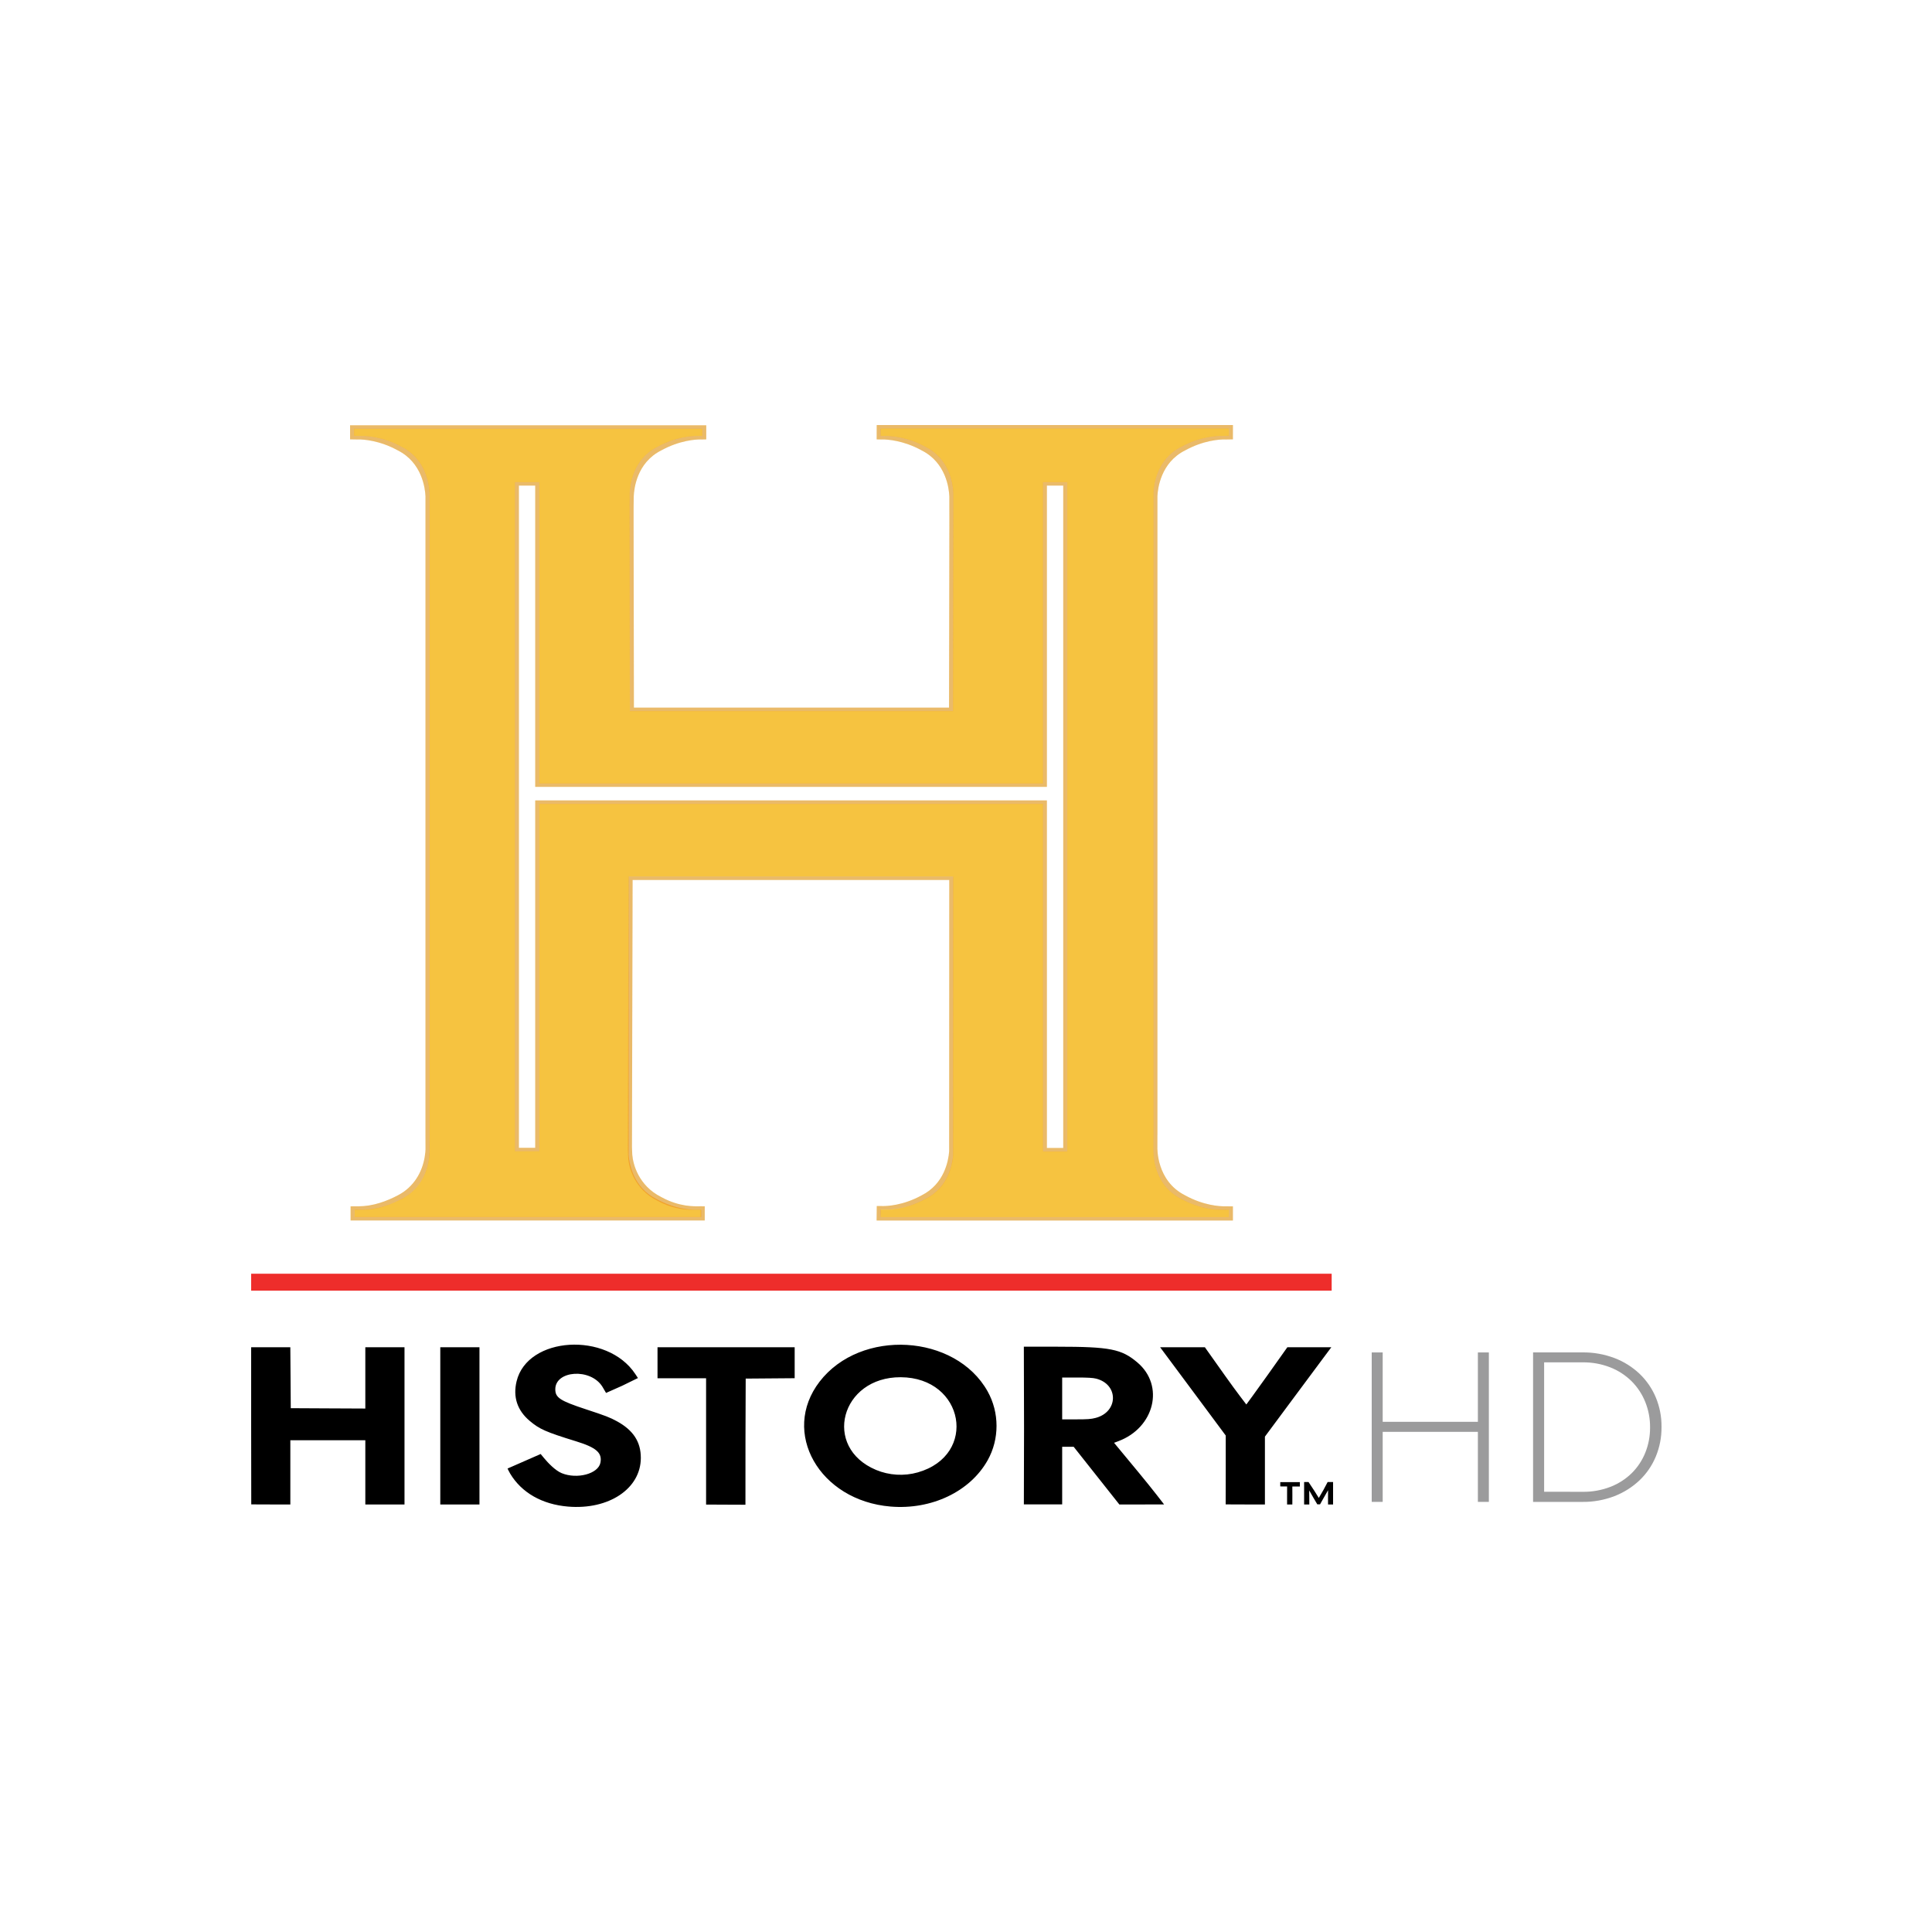 <svg width="100" height="100" viewBox="0 0 100 100" fill="none" xmlns="http://www.w3.org/2000/svg">
<path d="M18.147 63.171V62.439L18.51 62.437C18.519 62.437 18.538 62.438 18.562 62.438C19.295 62.438 20.006 62.182 20.621 61.855C21.416 61.431 21.842 60.69 21.979 59.907C22.01 59.725 22.032 59.541 22.025 59.357C22.025 59.357 22.025 58.745 22.023 58.745V25.689C22.006 25.287 21.85 23.945 20.587 23.311C19.637 22.787 18.797 22.745 18.564 22.745C18.539 22.745 18.522 22.745 18.512 22.747L18.12 22.74V22.012H36.555V22.742L36.303 22.747C36.293 22.747 36.278 22.745 36.253 22.745C36.019 22.745 35.181 22.787 34.224 23.314C32.963 23.947 32.818 25.294 32.802 25.692L32.795 26.254L32.794 26.411V26.76L32.811 36.628H49.122L49.14 26.761C49.14 26.761 49.14 26.255 49.138 26.255V25.698C49.122 25.294 48.972 23.949 47.702 23.311C46.752 22.787 45.914 22.745 45.678 22.745C45.654 22.745 45.637 22.745 45.628 22.747L45.377 22.742L45.379 22H63.816L63.815 22.74L63.419 22.747C63.41 22.747 63.393 22.745 63.367 22.745C63.133 22.745 62.295 22.787 61.338 23.314C60.081 23.945 59.926 25.287 59.908 25.683V58.745H59.906V59.362C59.903 59.428 59.852 61.124 61.344 61.872C62.294 62.397 63.132 62.438 63.365 62.438C63.391 62.438 63.408 62.438 63.417 62.437L63.815 62.441V63.172H57.35H45.374L45.382 62.425H45.63C45.637 62.425 45.651 62.427 45.673 62.427C45.907 62.427 46.739 62.402 47.705 61.87C48.874 61.283 49.09 60.087 49.128 59.599V59.588L49.134 45.546H32.743L32.71 59.376L32.726 59.765C32.764 60.253 33.047 61.368 34.224 61.958C35.174 62.483 35.969 62.437 36.203 62.437C36.229 62.437 36.246 62.437 36.255 62.435L36.477 62.438V63.17H18.147V63.171ZM26.858 59.411H27.703V41.429H54.187V59.419H55.033V25.133H54.187V40.728H27.703V25.134H26.858V59.411Z" fill="url(#paint0_linear_836_154)" fill-opacity="0.3"/>
<path d="M18.147 63.171V62.439L18.51 62.437C18.519 62.437 18.538 62.438 18.562 62.438C19.295 62.438 20.006 62.182 20.621 61.855C21.416 61.431 21.842 60.69 21.979 59.907C22.01 59.725 22.032 59.541 22.025 59.357C22.025 59.357 22.025 58.745 22.023 58.745V25.689C22.006 25.287 21.85 23.945 20.587 23.311C19.637 22.787 18.797 22.745 18.564 22.745C18.539 22.745 18.522 22.745 18.512 22.747L18.12 22.74V22.012H36.555V22.742L36.303 22.747C36.293 22.747 36.278 22.745 36.253 22.745C36.019 22.745 35.181 22.787 34.224 23.314C32.963 23.947 32.818 25.294 32.802 25.692L32.795 26.254L32.794 26.411V26.76L32.811 36.628H49.122L49.14 26.761C49.14 26.761 49.14 26.255 49.138 26.255V25.698C49.122 25.294 48.972 23.949 47.702 23.311C46.752 22.787 45.914 22.745 45.678 22.745C45.654 22.745 45.637 22.745 45.628 22.747L45.377 22.742L45.379 22H63.816L63.815 22.74L63.419 22.747C63.41 22.747 63.393 22.745 63.367 22.745C63.133 22.745 62.295 22.787 61.338 23.314C60.081 23.945 59.926 25.287 59.908 25.683V58.745H59.906V59.362C59.903 59.428 59.852 61.124 61.344 61.872C62.294 62.397 63.132 62.438 63.365 62.438C63.391 62.438 63.408 62.438 63.417 62.437L63.815 62.441V63.172H57.35H45.374L45.382 62.425H45.63C45.637 62.425 45.651 62.427 45.673 62.427C45.907 62.427 46.739 62.402 47.705 61.87C48.874 61.283 49.09 60.087 49.128 59.599V59.588L49.134 45.546H32.743L32.71 59.376L32.726 59.765C32.764 60.253 33.047 61.368 34.224 61.958C35.174 62.483 35.969 62.437 36.203 62.437C36.229 62.437 36.246 62.437 36.255 62.435L36.477 62.438V63.17H18.147V63.171ZM26.858 59.411H27.703V41.429H54.187V59.419H55.033V25.133H54.187V40.728H27.703V25.134H26.858V59.411Z" fill="url(#paint1_linear_836_154)" fill-opacity="0.6"/>
<path d="M68.927 65.928H13V66.805H68.927V65.928Z" fill="#EE2D2B"/>
<path d="M18.361 62.987V62.623L18.724 62.62C18.732 62.62 18.751 62.622 18.775 62.622C19.009 62.622 19.849 62.581 20.804 62.053C22.29 61.309 22.238 59.613 22.236 59.541V58.928H22.235V25.505C22.218 25.102 22.061 23.761 20.799 23.127C19.849 22.602 19.009 22.561 18.775 22.561C18.751 22.561 18.734 22.561 18.724 22.562L18.332 22.556V22.196H36.343V22.557L36.092 22.562C36.082 22.562 36.066 22.561 36.042 22.561C35.808 22.561 34.97 22.602 34.013 23.13C32.752 23.763 32.605 25.109 32.59 25.507L32.584 26.07L32.582 26.227V26.576L32.6 36.811H49.334L49.351 26.577V26.071H49.35V25.514C49.334 25.11 49.183 23.764 47.913 23.127C46.963 22.602 46.125 22.561 45.89 22.561C45.866 22.561 45.849 22.561 45.84 22.562L45.589 22.557L45.587 22.186H63.601L63.603 22.556L63.207 22.562C63.198 22.562 63.181 22.561 63.155 22.561C62.921 22.561 62.083 22.602 61.126 23.13C59.869 23.761 59.714 25.102 59.697 25.499V58.928H59.694V59.546C59.691 59.612 59.641 61.307 61.132 62.056C62.082 62.581 62.92 62.622 63.154 62.622C63.18 62.622 63.197 62.622 63.205 62.62L63.603 62.624V62.988H57.138H45.586V62.626H45.834C45.841 62.626 45.856 62.627 45.877 62.627C46.111 62.627 46.95 62.586 47.915 62.053C49.084 61.467 49.299 60.27 49.338 59.783V59.772L49.344 45.361H32.534L32.539 59.777V59.782C32.577 60.269 32.792 61.466 33.968 62.056C34.919 62.581 35.756 62.622 35.99 62.622C36.016 62.622 36.033 62.622 36.042 62.62L36.292 62.623V62.987H18.361ZM26.649 59.594H27.916V41.613H53.977V59.603H55.246V24.949H53.977V40.544H27.916V24.95H26.649V59.594Z" fill="url(#paint2_linear_836_154)"/>
<path d="M18.361 62.988V62.624L18.724 62.621C18.732 62.621 18.751 62.623 18.775 62.623C19.009 62.623 19.849 62.581 20.805 62.054C22.29 61.31 22.238 59.614 22.237 59.541V58.929H22.235V25.506C22.218 25.103 22.062 23.761 20.799 23.128C19.849 22.603 19.009 22.562 18.775 22.562C18.751 22.562 18.734 22.562 18.724 22.563L18.332 22.557V22.197H36.344V22.558L36.093 22.563C36.083 22.563 36.067 22.562 36.043 22.562C35.809 22.562 34.971 22.603 34.014 23.13C32.752 23.764 32.607 25.111 32.592 25.508L32.584 26.07L32.583 26.228V26.576L32.6 36.812H49.335L49.352 26.578V26.072H49.351V25.514C49.335 25.111 49.184 23.765 47.914 23.128C46.964 22.603 46.126 22.562 45.891 22.562C45.867 22.562 45.849 22.562 45.841 22.563L45.59 22.558L45.591 22.185H63.606L63.605 22.557L63.209 22.563C63.2 22.563 63.183 22.562 63.157 22.562C62.923 22.562 62.085 22.603 61.128 23.13C59.871 23.761 59.716 25.103 59.699 25.499V58.929H59.696V59.547C59.693 59.613 59.643 61.308 61.133 62.057C62.084 62.581 62.922 62.623 63.156 62.623C63.181 62.623 63.199 62.623 63.207 62.621L63.605 62.625V62.989H57.14H45.587L45.594 62.61H45.842C45.849 62.61 45.864 62.611 45.885 62.611C46.119 62.611 46.952 62.587 47.917 62.054C49.087 61.468 49.302 60.271 49.341 59.784V59.773L49.347 45.362H32.534L32.54 59.778V59.783C32.577 60.27 32.792 61.467 33.969 62.057C34.919 62.581 35.757 62.623 35.991 62.623C36.017 62.623 36.034 62.623 36.043 62.621L36.292 62.624V62.988H18.361ZM26.649 59.595H27.916V41.614H53.979V59.604H55.247V24.95H53.979V40.544H27.916V24.951H26.649V59.595Z" fill="url(#paint3_linear_836_154)"/>
<path d="M18.359 62.988V62.624L18.722 62.621C18.731 62.621 18.75 62.623 18.774 62.623C19.507 62.623 20.218 62.367 20.833 62.039C21.628 61.616 22.055 60.875 22.191 60.091C22.222 59.91 22.244 59.725 22.237 59.541C22.237 59.541 22.237 58.929 22.235 58.929V25.506C22.218 25.103 22.062 23.761 20.799 23.128C19.849 22.603 19.009 22.562 18.776 22.562C18.751 22.562 18.734 22.562 18.724 22.563L18.332 22.557V22.197H36.344V22.558L36.093 22.563C36.083 22.563 36.068 22.562 36.043 22.562C35.809 22.562 34.971 22.603 34.014 23.13C32.753 23.764 32.608 25.111 32.592 25.508L32.585 26.07L32.583 26.228V26.576L32.601 36.812H49.336L49.353 26.578C49.353 26.578 49.353 26.072 49.352 26.072V25.514C49.336 25.111 49.185 23.765 47.915 23.128C46.965 22.603 46.127 22.562 45.892 22.562C45.867 22.562 45.85 22.562 45.842 22.563L45.59 22.558L45.592 22.185H63.607L63.606 22.557L63.21 22.563C63.201 22.563 63.184 22.562 63.158 22.562C62.924 22.562 62.086 22.603 61.129 23.13C59.872 23.761 59.717 25.103 59.7 25.499V58.929H59.697V59.547C59.694 59.613 59.644 61.308 61.135 62.057C62.084 62.581 62.923 62.623 63.157 62.623C63.182 62.623 63.2 62.623 63.208 62.621L63.606 62.625V62.989H57.141H45.587L45.595 62.61H45.843C45.85 62.61 45.864 62.611 45.886 62.611C46.12 62.611 46.952 62.587 47.918 62.054C49.087 61.468 49.303 60.271 49.342 59.784V59.773L49.347 45.362H32.533L32.5 59.56L32.516 59.95C32.553 60.437 32.837 61.553 34.014 62.143C34.964 62.668 35.759 62.621 35.993 62.621C36.019 62.621 36.036 62.621 36.045 62.62L36.267 62.623V62.986H18.359V62.988ZM26.648 59.595H27.915V41.614H53.978V59.604H55.247V24.95H53.978V40.544H27.915V24.951H26.648V59.595Z" fill="url(#paint4_linear_836_154)"/>
<path d="M18.359 62.988V62.624L18.722 62.621C18.731 62.621 18.75 62.623 18.774 62.623C19.507 62.623 20.218 62.367 20.833 62.039C21.628 61.616 22.054 60.875 22.191 60.091C22.222 59.91 22.244 59.725 22.237 59.541C22.237 59.541 22.237 58.929 22.235 58.929V25.506C22.218 25.103 22.061 23.761 20.799 23.128C19.849 22.603 19.009 22.562 18.775 22.562C18.751 22.562 18.734 22.562 18.724 22.563L18.332 22.557V22.197H36.344V22.558L36.093 22.563C36.083 22.563 36.067 22.562 36.042 22.562C35.808 22.562 34.97 22.603 34.013 23.13C32.752 23.764 32.607 25.111 32.591 25.508L32.584 26.07L32.583 26.228V26.576L32.6 36.812H49.334L49.352 26.578C49.352 26.578 49.352 26.072 49.35 26.072V25.514C49.334 25.111 49.184 23.765 47.914 23.128C46.964 22.603 46.126 22.562 45.89 22.562C45.866 22.562 45.849 22.562 45.84 22.563L45.589 22.558L45.59 22.185H63.605L63.603 22.557L63.208 22.563C63.199 22.563 63.182 22.562 63.156 22.562C62.922 22.562 62.084 22.603 61.127 23.13C59.87 23.761 59.715 25.103 59.698 25.499V58.929H59.695V59.547C59.692 59.613 59.642 61.308 61.133 62.057C62.083 62.581 62.92 62.623 63.154 62.623C63.18 62.623 63.197 62.623 63.206 62.621L63.603 62.625V62.989H57.139H45.586L45.593 62.61H45.842C45.849 62.61 45.863 62.611 45.885 62.611C46.119 62.611 46.951 62.587 47.917 62.054C49.086 61.468 49.301 60.271 49.34 59.784V59.773L49.346 45.362H32.532L32.499 59.56L32.515 59.95C32.553 60.437 32.837 61.553 34.013 62.143C34.963 62.668 35.758 62.621 35.992 62.621C36.018 62.621 36.035 62.621 36.044 62.62L36.266 62.623V62.986H18.359V62.988ZM26.648 59.595H27.915V41.614H53.976V59.604H55.245V24.95H53.976V40.544H27.915V24.951H26.648V59.595Z" fill="url(#paint5_linear_836_154)"/>
<path d="M29.403 77.981C28.06 77.868 26.998 77.263 26.405 76.272C26.327 76.143 26.271 76.011 26.271 76.011L27.985 75.259L28.164 75.476C28.364 75.717 28.742 76.114 29.072 76.25C29.869 76.578 30.962 76.286 31.077 75.713C31.18 75.201 30.868 74.925 29.822 74.603C28.248 74.117 27.926 73.975 27.415 73.543C26.773 73.001 26.543 72.305 26.739 71.495C27.3 69.167 31.425 68.913 32.882 71.118L33.02 71.327L32.209 71.724L31.369 72.098C31.369 72.098 31.245 71.88 31.179 71.774C30.564 70.794 28.742 70.936 28.742 71.907C28.742 72.343 28.985 72.503 30.324 72.944C31.356 73.283 31.567 73.365 31.935 73.566C32.778 74.028 33.171 74.631 33.169 75.463C33.167 77.053 31.514 78.158 29.403 77.981ZM46.096 77.979C42.409 77.671 40.402 74.138 42.423 71.513C44.549 68.753 49.453 69.038 51.12 72.019C51.733 73.116 51.734 74.486 51.123 75.579C50.215 77.203 48.219 78.156 46.096 77.979H46.096ZM47.504 76.211C50.635 75.319 49.916 71.301 46.622 71.285C43.518 71.269 42.548 74.91 45.343 76.082C46.021 76.366 46.796 76.413 47.504 76.211ZM13.005 77.867C13.005 77.867 13 76.001 13 73.777V69.732H14.014H15.027L15.039 71.309L15.05 72.887L16.98 72.897L18.909 72.906V71.319V69.732H19.923H20.937V73.802V77.871H19.923H18.909V76.21V74.548H16.968H15.028V76.21V77.871H14.044L13.005 77.867ZM22.789 73.802V69.732H23.803H24.817V73.802V77.871H23.803H22.789V73.802ZM36.547 74.604V71.338H35.29H34.033V70.535V69.732H37.583H41.132V70.534V71.336L39.865 71.346L38.597 71.356L38.586 74.614L38.584 77.885L37.56 77.881L36.547 77.876V74.604ZM52.994 69.705L54.706 69.705C57.471 69.705 58.049 69.828 58.867 70.517C60.295 71.72 59.753 73.897 57.889 74.594L57.664 74.679L58.966 76.252C59.683 77.118 60.253 77.869 60.253 77.869L59.103 77.871H57.937L56.755 76.378L55.573 74.885L55.276 74.885L54.978 74.884V76.378V77.866H53.986L52.995 77.867L53.004 73.941L52.994 69.705ZM56.709 73.391C57.892 73.082 57.909 71.653 56.732 71.357C56.567 71.316 56.298 71.3 55.742 71.3H54.978V72.383V73.466H55.701C56.299 73.466 56.473 73.453 56.709 73.391V73.391ZM63.441 77.867C63.441 77.867 63.444 77.03 63.444 76.062V74.303L61.92 72.251C61.081 71.122 60.317 70.094 60.221 69.966L60.047 69.732L61.206 69.733L62.364 69.733L63.421 71.223C64.002 72.043 64.51 72.696 64.51 72.696C64.51 72.696 65.013 72.016 65.588 71.206L66.634 69.732H67.772H68.91L68.499 70.283C68.273 70.586 67.5 71.627 66.78 72.596L65.472 74.359V76.115V77.871H64.488L63.441 77.867ZM66.619 77.404L66.621 76.938L66.442 76.938L66.266 76.937V76.714H66.773H67.28L67.281 76.94L67.093 76.94L66.891 76.94L66.893 77.414L66.891 77.871H66.75H66.619V77.404ZM67.501 77.29V76.709L67.661 76.709L67.729 76.71L68.017 77.144L68.261 77.533L68.499 77.123L68.719 76.709C68.719 76.709 68.789 76.709 68.847 76.709L69 76.709V77.29V77.871H68.869H68.739L68.738 77.517L68.741 77.133L68.529 77.502L68.326 77.863L68.182 77.863L67.974 77.509L67.765 77.145L67.768 77.507L67.77 77.871H67.633H67.501V77.29L67.501 77.29Z" fill="black"/>
<path d="M71 70.002H71.568V73.593H76.495V70.002H77.063V77.737H76.495V74.112H71.568V77.737H71V70.002Z" fill="#9B9B9C"/>
<path d="M81.912 77.216C82.408 77.223 82.9 77.135 83.363 76.956C83.773 76.796 84.147 76.555 84.461 76.247C84.763 75.947 85 75.588 85.159 75.194C85.326 74.78 85.41 74.337 85.407 73.891V73.863C85.409 73.419 85.325 72.979 85.159 72.567C85 72.169 84.763 71.807 84.461 71.502C84.147 71.19 83.774 70.945 83.363 70.781C82.901 70.598 82.408 70.508 81.912 70.515H79.924V77.212L81.912 77.216ZM79.352 70H81.912C82.477 69.994 83.038 70.093 83.566 70.293C84.048 70.476 84.488 70.752 84.862 71.106C85.224 71.451 85.51 71.867 85.703 72.327C85.904 72.808 86.005 73.325 86 73.846V73.869C86.004 74.392 85.904 74.911 85.703 75.394C85.511 75.857 85.225 76.275 84.862 76.621C84.487 76.975 84.047 77.253 83.566 77.439C83.039 77.642 82.477 77.744 81.912 77.738H79.352V70Z" fill="#9B9B9C"/>
<defs>
<linearGradient id="paint0_linear_836_154" x1="22.581" y1="53.422" x2="56.81" y2="28.479" gradientUnits="SpaceOnUse">
<stop stop-color="#DD972C"/>
<stop offset="0.265" stop-color="#F8CB45"/>
<stop offset="0.655" stop-color="#F2AC2F"/>
<stop offset="1" stop-color="#FDDB50"/>
</linearGradient>
<linearGradient id="paint1_linear_836_154" x1="22.264" y1="41.175" x2="58.721" y2="55.569" gradientUnits="SpaceOnUse">
<stop stop-color="#DD972C"/>
<stop offset="0.265" stop-color="#B55727"/>
<stop offset="0.485" stop-color="#F2AC2F"/>
<stop offset="0.826" stop-color="#E5B544"/>
<stop offset="1" stop-color="#FDDB50"/>
</linearGradient>
<linearGradient id="paint2_linear_836_154" x1="18.332" y1="42.586" x2="63.604" y2="42.586" gradientUnits="SpaceOnUse">
<stop offset="0.207" stop-color="#EE9322"/>
<stop offset="0.401" stop-color="#F2AC2F"/>
<stop offset="0.666" stop-color="#F8CB45"/>
<stop offset="0.875" stop-color="#FCDE54"/>
<stop offset="1" stop-color="#FEE55A"/>
</linearGradient>
<linearGradient id="paint3_linear_836_154" x1="52.725" y1="59.527" x2="43.104" y2="41.217" gradientUnits="SpaceOnUse">
<stop offset="0.433" stop-color="#B55727"/>
<stop offset="0.46" stop-color="#BD6829" stop-opacity="0.961"/>
<stop offset="0.514" stop-color="#CB8331" stop-opacity="0.883"/>
<stop offset="0.572" stop-color="#D89D3A" stop-opacity="0.8"/>
<stop offset="0.634" stop-color="#E4B442" stop-opacity="0.711"/>
<stop offset="0.701" stop-color="#EEC749" stop-opacity="0.616"/>
<stop offset="0.774" stop-color="#F6D54E" stop-opacity="0.51"/>
<stop offset="0.861" stop-color="#FCDE52" stop-opacity="0.387"/>
<stop offset="0.991" stop-color="#FEE153" stop-opacity="0.2"/>
</linearGradient>
<linearGradient id="paint4_linear_836_154" x1="40.968" y1="57.188" x2="40.968" y2="42.426" gradientUnits="SpaceOnUse">
<stop stop-color="#B55727" stop-opacity="0.7"/>
<stop offset="0.144" stop-color="#BF6C2A" stop-opacity="0.642"/>
<stop offset="0.553" stop-color="#DCA43C" stop-opacity="0.477"/>
<stop offset="0.846" stop-color="#F2CE4C" stop-opacity="0.358"/>
<stop offset="0.991" stop-color="#FEE153" stop-opacity="0.3"/>
</linearGradient>
<linearGradient id="paint5_linear_836_154" x1="21.416" y1="62.136" x2="29.952" y2="22.459" gradientUnits="SpaceOnUse">
<stop stop-color="#B55727" stop-opacity="0.7"/>
<stop offset="0.418" stop-color="#BF6C2A" stop-opacity="0.642"/>
<stop offset="0.846" stop-color="#F2CE4C" stop-opacity="0.358"/>
<stop offset="0.991" stop-color="#FEE153" stop-opacity="0.3"/>
</linearGradient>
</defs>
</svg>
